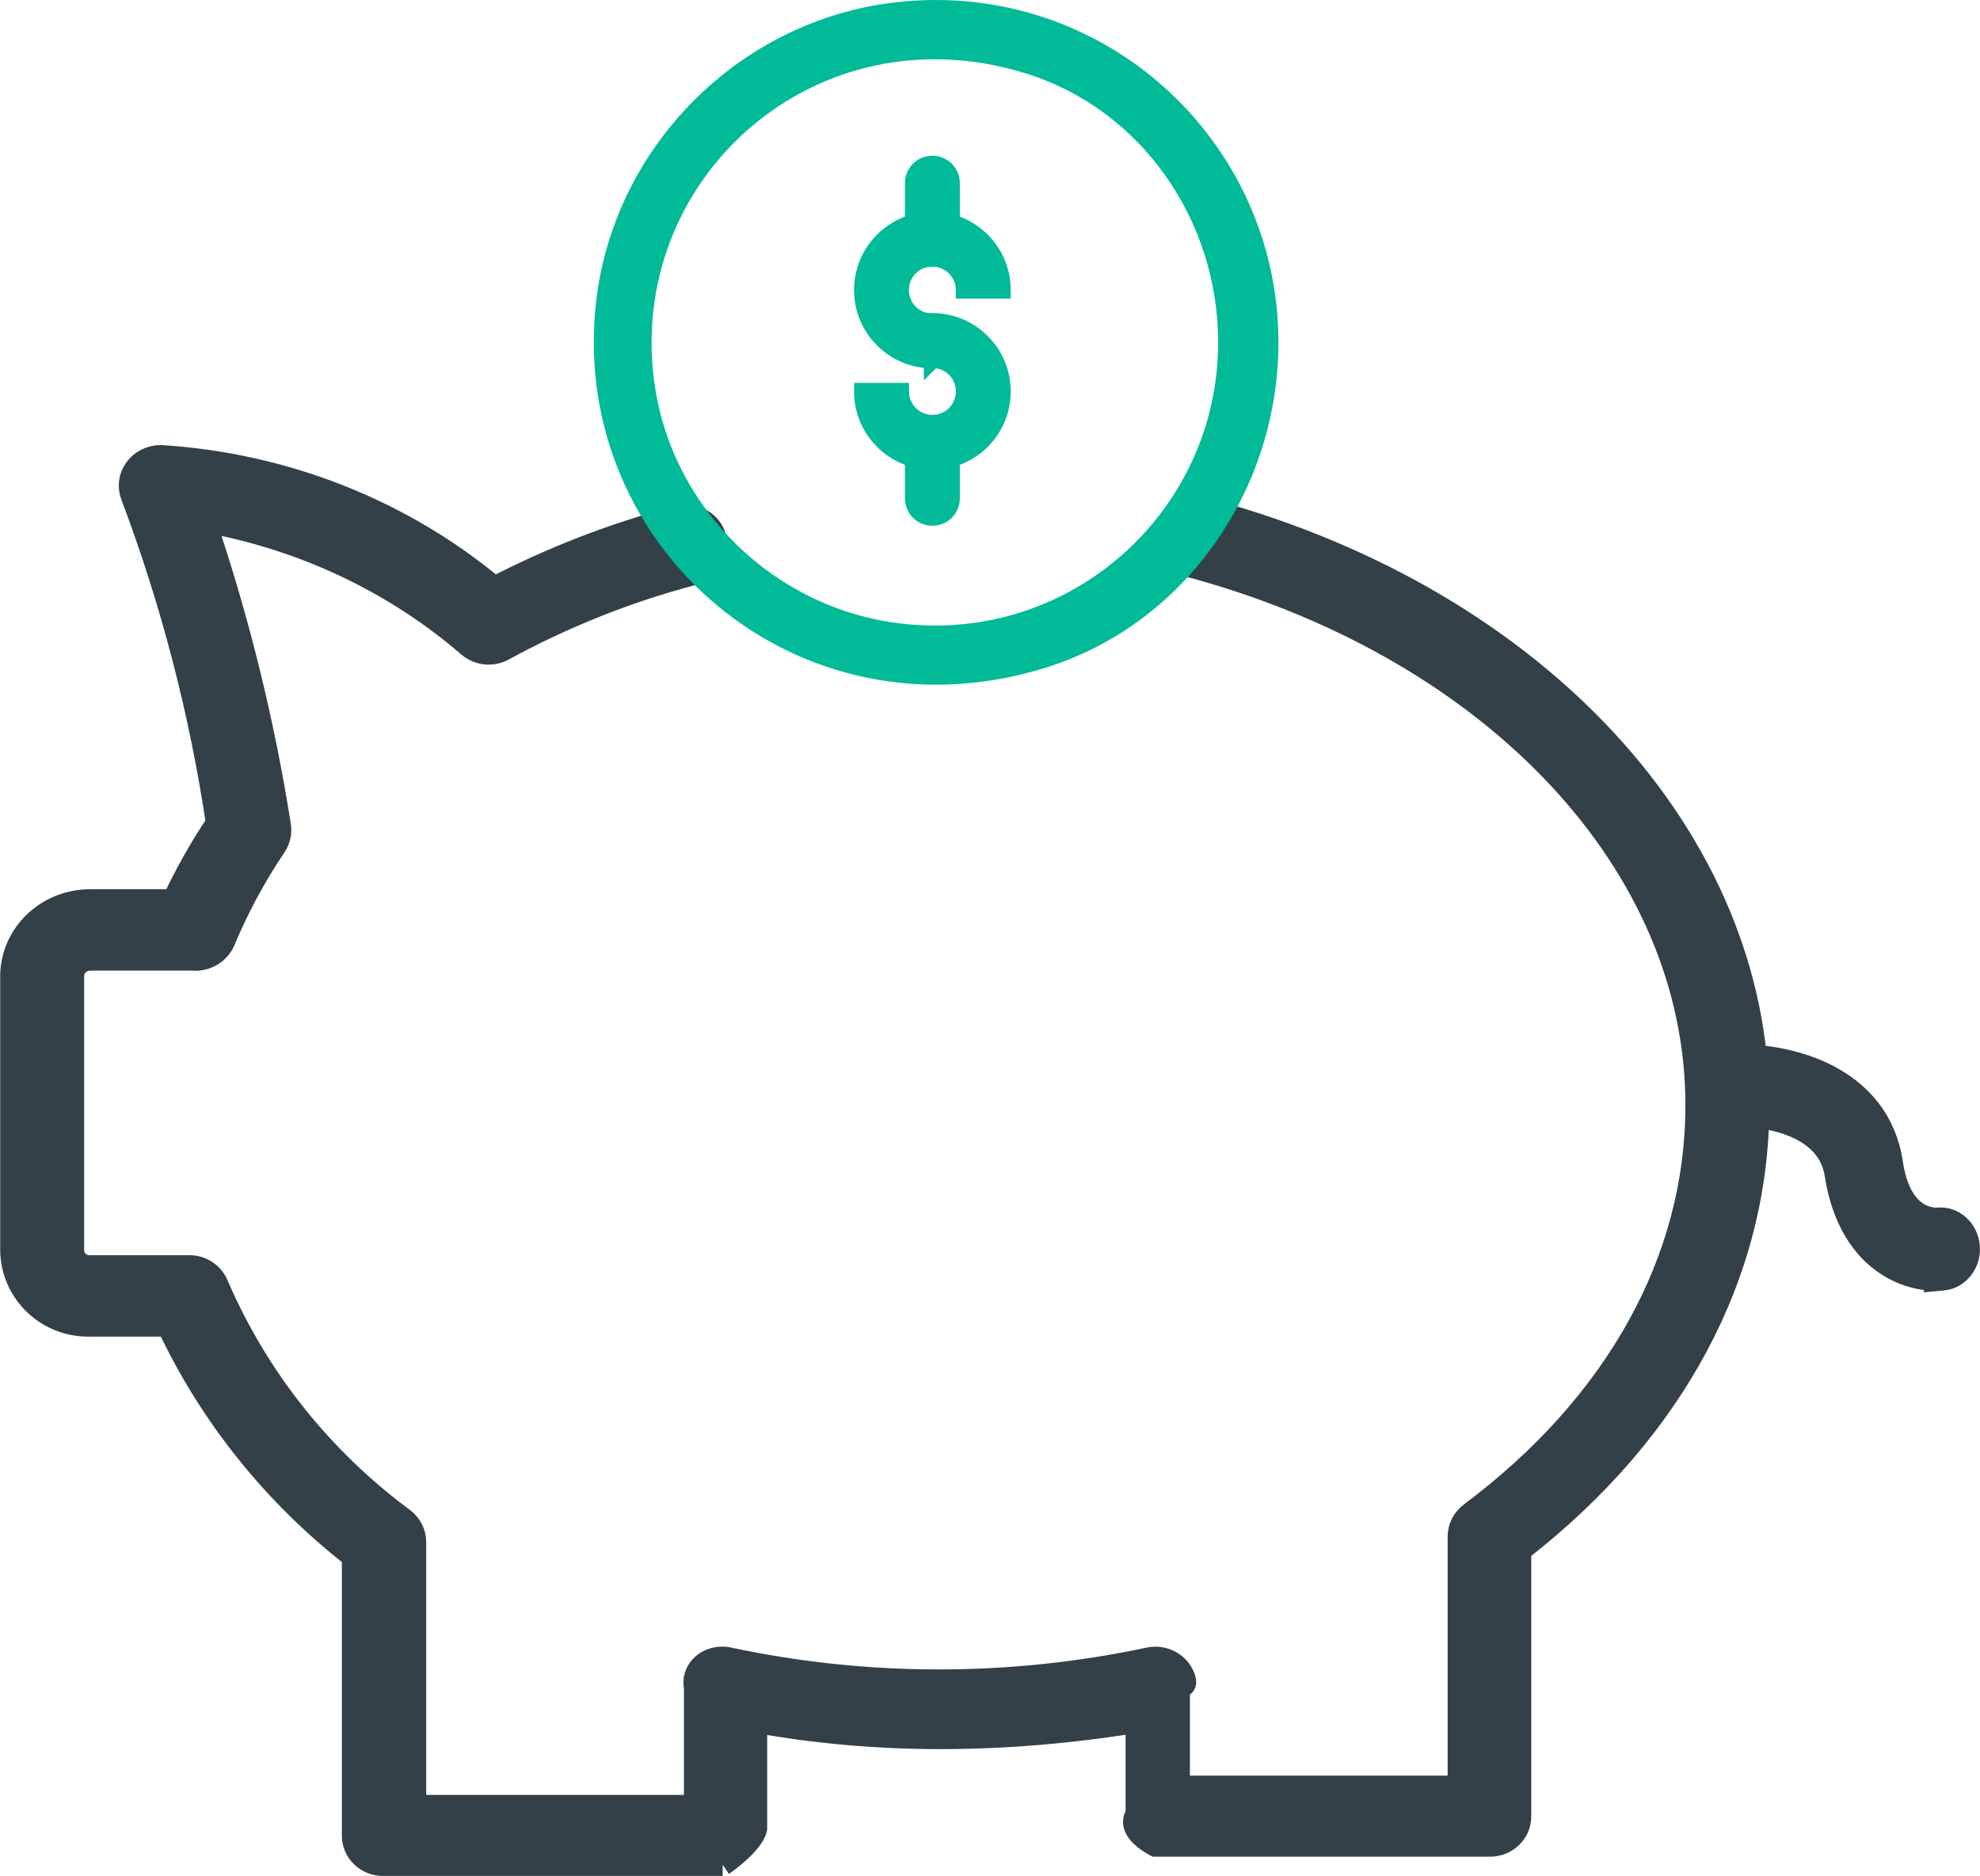 <?xml version="1.0" encoding="UTF-8"?><svg id="Layer_2" xmlns="http://www.w3.org/2000/svg" viewBox="0 0 54.47 51.62"><defs><style>.cls-1,.cls-2{fill:#00ba98;}.cls-3{fill:#344047;stroke:#344047;stroke-width:.65px;}.cls-3,.cls-2{stroke-miterlimit:10;}.cls-2{stroke:#00ba98;stroke-width:.47px;}</style></defs><g id="Layer_1-2"><path class="cls-3" d="M19.88,51.29h-9.34c-.45,0-.81-.35-.81-.78v-7.69c-2.18-1.7-3.93-3.88-5.1-6.37h-2.21c-1.15,0-2.08-.92-2.09-2.06v-7.52c0-1.15.96-2.08,2.16-2.08h2.29c.35-.74.75-1.46,1.21-2.14-.46-3.07-1.24-6.08-2.34-9-.1-.25-.07-.52.09-.74.15-.21.41-.34.68-.34h0c3.39.21,6.62,1.48,9.18,3.62,1.58-.82,3.25-1.47,4.98-1.93.43-.15.91.06,1.06.48.16.41-.07.87-.5,1.02-.04.01-.08.02-.12.03-1.81.48-3.55,1.18-5.18,2.07-.31.17-.68.12-.94-.1-2.05-1.77-4.58-2.96-7.29-3.44.93,2.74,1.62,5.55,2.07,8.4.03.2-.02.4-.13.56-.56.83-1.03,1.71-1.41,2.62-.14.31-.47.51-.83.48h-2.82c-.27,0-.49.2-.5.46,0,0,0,.08,0,.09v7.46c0,.26.2.47.47.47,0,0,.01,0,.02,0h2.73c.33,0,.62.19.75.49,1.1,2.56,2.87,4.79,5.13,6.46.2.15.31.38.31.62v7.28h7.74v-3.28c-.09-.43.26-.79.71-.8.07,0,.13,0,.2.02,3.81.81,7.75.81,11.56,0,.44-.09.87.17.97.59.01.06.02.13-.17.19v2.75h7.74v-6.9c0-.25.12-.48.32-.63,4.01-3,6.22-6.98,6.22-11.22.02-6.63-5.55-12.55-13.8-14.83-.45-.09-.74-.51-.65-.94.09-.43.53-.71.97-.62.04,0,.08.02.12.03,8.98,2.47,15.02,9.04,15.02,16.35,0,4.62-2.32,8.95-6.55,12.23v7.33c0,.43-.36.78-.81.78h-9.2s-.81-.4-.5-.84v-2.57c-3.72.6-7.2.6-10.51,0v2.96c-.1.43-.91.98-.91.98Z"/><path class="cls-3" d="M53.25,35.19c-.88,0-2.37-.58-2.73-2.88-.25-1.63-2.57-1.63-2.59-1.63h0c-.41,0-.75-.36-.75-.81s.34-.81.75-.81c1.25,0,3.75.54,4.1,2.97.25,1.63,1.25,1.52,1.29,1.52.41-.04.78.29.82.74.04.45-.27.85-.68.89l-.21.02Z"/><path class="cls-1" d="M28.77,18.37c-6.84,2.13-13.09-3.32-12.38-9.99C16.85,4.05,20.34.54,24.67.06c5.68-.63,10.49,3.8,10.5,9.35h0c0,4.05-2.54,7.75-6.4,8.96ZM28.22,2.02c-5.77-1.8-11.03,2.91-10.21,8.57.5,3.45,3.34,6.18,6.81,6.57,4.7.53,8.69-3.14,8.69-7.73v-.02c0-3.34-2.1-6.4-5.29-7.39Z"/><path class="cls-2" d="M25.65,9.9c-1.06,0-1.92-.86-1.92-1.92s.86-1.92,1.92-1.92,1.92.86,1.92,1.92h-1.04c0-.48-.39-.88-.88-.88s-.88.39-.88.88.39.88.88.88v1.04Z"/><path class="cls-2" d="M25.65,12.69c-1.06,0-1.92-.86-1.92-1.92h1.04c0,.48.39.88.88.88s.88-.39.88-.88-.39-.88-.88-.88v-1.04c1.06,0,1.92.86,1.92,1.92s-.86,1.92-1.92,1.92Z"/><path class="cls-2" d="M25.65,7.1c-.29,0-.52-.23-.52-.52v-1.54c0-.29.23-.52.52-.52s.52.23.52.52v1.54c0,.29-.23.52-.52.52Z"/><path class="cls-2" d="M25.65,14.23c-.29,0-.52-.23-.52-.52v-1.54c0-.29.23-.52.52-.52s.52.23.52.52v1.54c0,.29-.23.52-.52.52Z"/></g></svg>